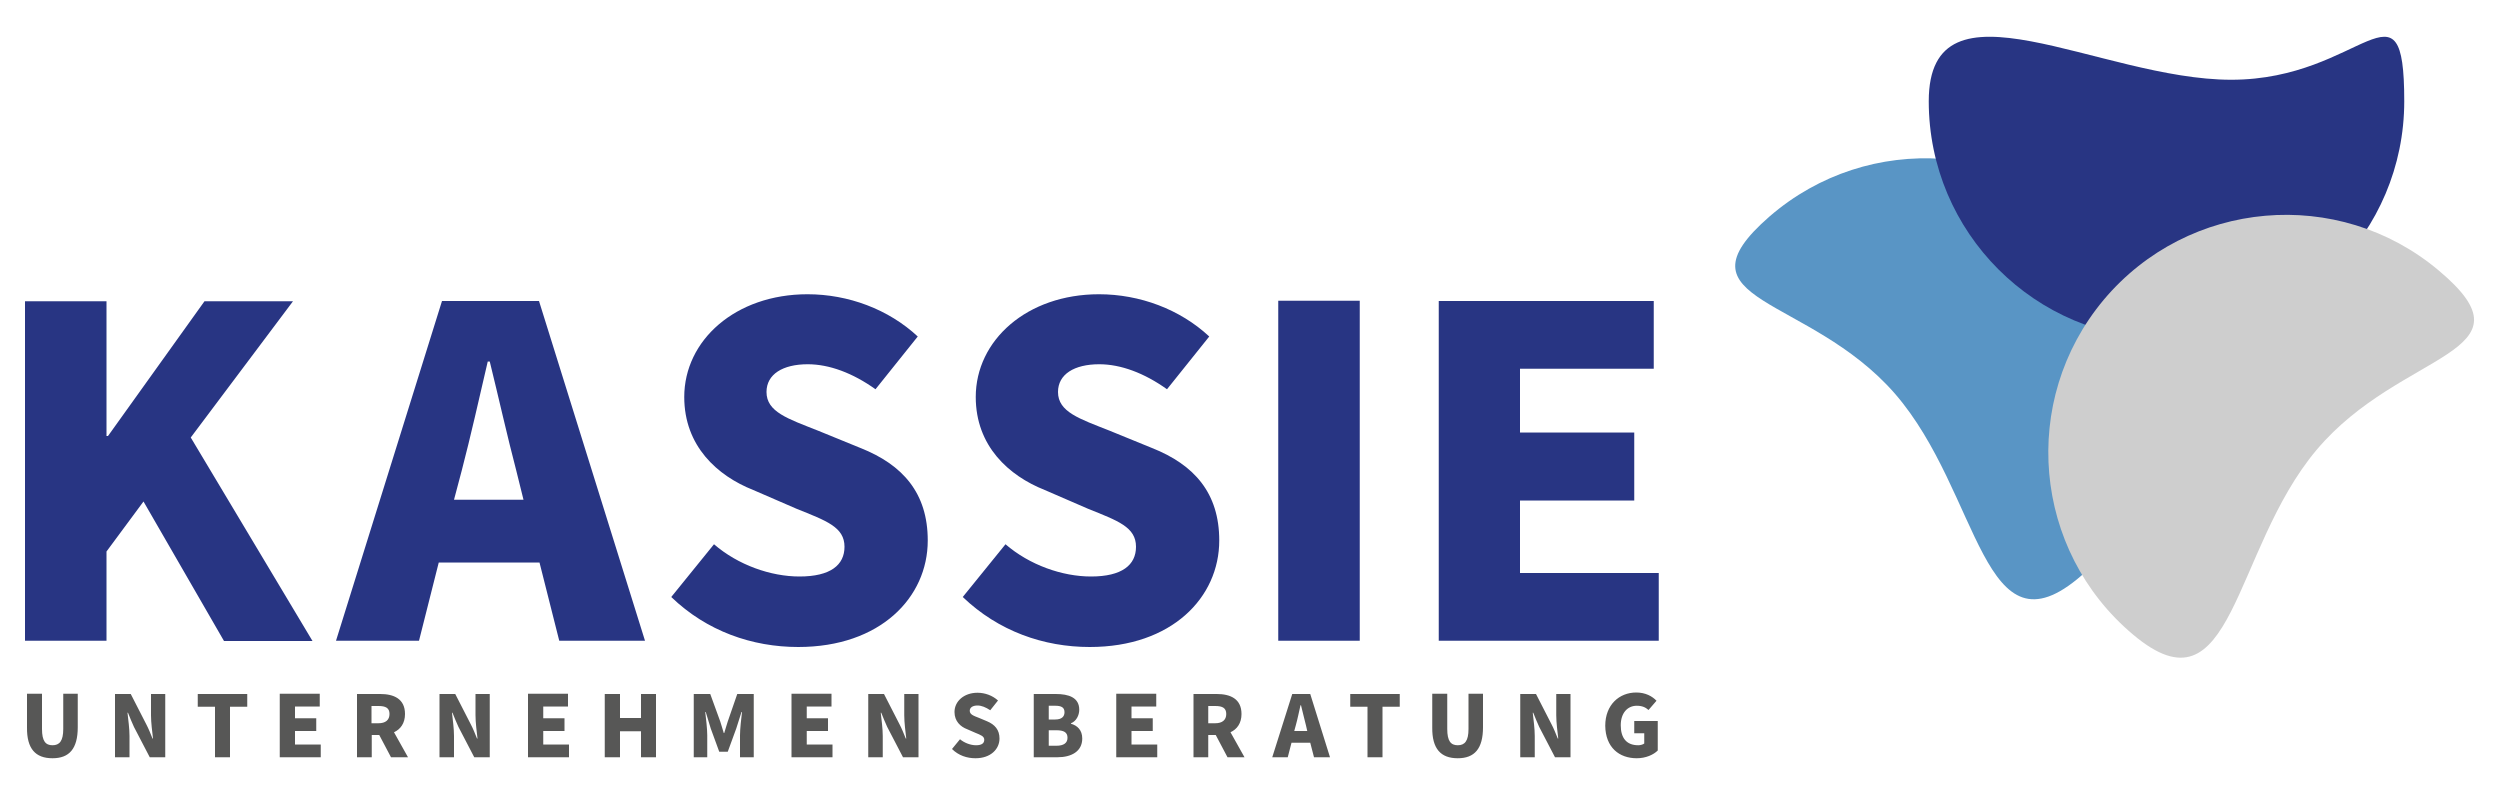 <?xml version="1.0" encoding="utf-8"?>
<!-- Generator: Adobe Illustrator 27.7.0, SVG Export Plug-In . SVG Version: 6.00 Build 0)  -->
<svg version="1.0" id="Ebene_1" xmlns="http://www.w3.org/2000/svg" xmlns:xlink="http://www.w3.org/1999/xlink" x="0px" y="0px"
	 viewBox="0 0 1000 318.4" style="enable-background:new 0 0 1000 318.4;" xml:space="preserve">
<style type="text/css">
	.st0{clip-path:url(#SVGID_00000008125759871806308290000002768126614152319384_);}
	.st1{clip-path:url(#SVGID_00000026849979126731323570000011085896529663275964_);fill:#575756;}
	.st2{clip-path:url(#SVGID_00000026849979126731323570000011085896529663275964_);fill:#283583;}
	.st3{clip-path:url(#SVGID_00000026849979126731323570000011085896529663275964_);}
	.st4{clip-path:url(#SVGID_00000181782023386891253620000000094005626598754479_);fill:#5995C5;}
	.st5{clip-path:url(#SVGID_00000004520067318663255340000000195521040347023776_);fill:#283583;}
	.st6{clip-path:url(#SVGID_00000034085254964232557060000017060855963454222479_);fill:#CECECE;}
</style>
<g>
	<defs>
		<rect id="SVGID_1_" x="10" y="14.7" width="979.7" height="288.6"/>
	</defs>
	<clipPath id="SVGID_00000123413597500655929520000009489766627364738739_">
		<use xlink:href="#SVGID_1_"  style="overflow:visible;"/>
	</clipPath>
	<g style="clip-path:url(#SVGID_00000123413597500655929520000009489766627364738739_);">
		<defs>
			<rect id="SVGID_00000138564905672718361710000011207076933188717245_" x="10" y="14.7" width="979.7" height="288.6"/>
		</defs>
		<clipPath id="SVGID_00000060002609117855967120000010594475417374117018_">
			<use xlink:href="#SVGID_00000138564905672718361710000011207076933188717245_"  style="overflow:visible;"/>
		</clipPath>
		<path style="clip-path:url(#SVGID_00000060002609117855967120000010594475417374117018_);fill:#575756;" d="M654.7,303.3
			c3.6,0,6.7-1.4,8.4-3.1v-11.8h-9.4v4.9h4v4.1c-0.5,0.4-1.5,0.7-2.4,0.7c-4.7,0-7-2.9-7-8c0-4.9,2.7-7.8,6.4-7.8
			c2.1,0,3.5,0.6,4.7,1.7l3.2-3.7c-1.7-1.8-4.4-3.3-8.1-3.3c-6.8,0-12.4,4.9-12.4,13.3C642.2,299,647.7,303.3,654.7,303.3
			 M608.2,302.9h5.7v-8.5c0-3-0.5-6.5-0.8-9.3h0.2c0.8,2,1.6,4,2.4,5.7l6.3,12.1h6.2v-25.3h-5.7v8.5c0,3,0.5,6.6,0.8,9.3h-0.2
			c-0.8-2-1.6-4-2.5-5.7l-6.2-12.1h-6.3V302.9z M583.1,303.3c6.7,0,10.1-3.8,10.1-12.4v-13.4h-5.8v14.1c0,4.8-1.5,6.5-4.3,6.5
			c-2.8,0-4.2-1.7-4.2-6.5v-14.1h-6V291C572.8,299.5,576.3,303.3,583.1,303.3 M547,302.9h6v-20.2h6.9v-5.1h-19.8v5.1h6.9V302.9z
			 M508.9,302.9h6.2l1.5-5.8h7.5l1.5,5.8h6.4l-7.9-25.3h-7.2L508.9,302.9z M518.3,290.2c0.7-2.5,1.3-5.5,1.9-8.1h0.2
			c0.7,2.6,1.3,5.6,2,8.1l0.5,2.2h-5.2L518.3,290.2z M483.3,289.2v-6.8h2.8c2.9,0,4.4,0.8,4.4,3.2s-1.6,3.7-4.4,3.7H483.3z
			 M477.2,302.9h6.1V294h3l4.7,8.9h6.8l-5.6-10c2.6-1.2,4.4-3.6,4.4-7.3c0-6.1-4.5-8-9.9-8h-9.3V302.9z M446.5,302.9h16.4v-5.1
			h-10.3v-5.4h8.5v-5.1h-8.5v-4.7h9.9v-5.1h-16V302.9z M419.5,298.3v-6.2h3c3,0,4.5,0.8,4.5,3c0,2.1-1.5,3.2-4.5,3.2H419.5z
			 M419.5,287.7v-5.4h2.6c2.5,0,3.7,0.7,3.7,2.6c0,1.7-1.1,2.9-3.7,2.9H419.5z M413.4,302.9h9.6c5.5,0,9.9-2.3,9.9-7.5
			c0-3.4-2-5.2-4.5-5.9v-0.2c2.1-0.8,3.3-3.2,3.3-5.4c0-4.9-4.2-6.3-9.4-6.3h-8.8V302.9z M390.2,303.3c6.1,0,9.6-3.7,9.6-7.9
			c0-3.5-1.9-5.6-5-6.9l-3.1-1.3c-2.3-0.9-3.8-1.4-3.8-2.9c0-1.3,1.2-2.1,3.1-2.1c1.6,0,3.3,0.7,5.1,1.9l3.1-3.9
			c-2.2-2-5.2-3.1-8.2-3.1c-5.4,0-9.2,3.4-9.2,7.7c0,3.7,2.4,5.9,5.1,6.9l3.2,1.4c2.2,0.9,3.6,1.4,3.6,2.8c0,1.4-1,2.2-3.3,2.2
			c-2.1,0-4.6-0.9-6.4-2.4l-3.2,3.9C383.4,302.2,386.8,303.3,390.2,303.3 M347.4,302.9h5.7v-8.5c0-3-0.5-6.5-0.8-9.3h0.2
			c0.8,2,1.6,4,2.4,5.7l6.3,12.1h6.2v-25.3h-5.7v8.5c0,3,0.5,6.6,0.8,9.3h-0.2c-0.8-2-1.6-4-2.5-5.7l-6.2-12.1h-6.3V302.9z
			 M316.6,302.9H333v-5.1h-10.3v-5.4h8.5v-5.1h-8.5v-4.7h9.9v-5.1h-16V302.9z M277.5,302.9h5.4v-8.8c0-2.5-0.5-6.8-0.8-9.3h0.2
			l2,6.6l3.4,9.3h3.4l3.4-9.3l2.1-6.6h0.2c-0.3,2.5-0.8,6.8-0.8,9.3v8.8h5.5v-25.3h-6.6l-3.8,11c-0.5,1.5-0.9,3-1.4,4.6h-0.2
			c-0.5-1.6-0.9-3.1-1.4-4.6l-4-11h-6.6V302.9z M241.9,302.9h6.1v-10.4h8.4v10.4h6v-25.3h-6v9.6H248v-9.6h-6.1V302.9z M211.2,302.9
			h16.4v-5.1h-10.3v-5.4h8.5v-5.1h-8.5v-4.7h9.9v-5.1h-16V302.9z M175.9,302.9h5.7v-8.5c0-3-0.5-6.5-0.8-9.3h0.2
			c0.8,2,1.6,4,2.4,5.7l6.3,12.1h6.2v-25.3h-5.7v8.5c0,3,0.5,6.6,0.8,9.3h-0.2c-0.8-2-1.6-4-2.5-5.7l-6.2-12.1h-6.3V302.9z
			 M148.6,289.2v-6.8h2.8c2.9,0,4.4,0.8,4.4,3.2s-1.6,3.7-4.4,3.7H148.6z M142.6,302.9h6.1V294h3l4.7,8.9h6.8l-5.6-10
			c2.6-1.2,4.4-3.6,4.4-7.3c0-6.1-4.5-8-9.9-8h-9.3V302.9z M111.9,302.9h16.4v-5.1h-10.3v-5.4h8.5v-5.1h-8.5v-4.7h9.9v-5.1h-16
			V302.9z M86,302.9h6v-20.2h6.9v-5.1H79.1v5.1H86V302.9z M46.1,302.9h5.7v-8.5c0-3-0.5-6.5-0.8-9.3h0.2c0.8,2,1.6,4,2.4,5.7
			l6.3,12.1h6.2v-25.3h-5.7v8.5c0,3,0.5,6.6,0.8,9.3H61c-0.8-2-1.6-4-2.5-5.7l-6.2-12.1h-6.3V302.9z M21,303.3
			c6.7,0,10.1-3.8,10.1-12.4v-13.4h-5.8v14.1c0,4.8-1.5,6.5-4.3,6.5c-2.8,0-4.2-1.7-4.2-6.5v-14.1h-6V291
			C10.7,299.5,14.2,303.3,21,303.3"/>
		<path style="clip-path:url(#SVGID_00000060002609117855967120000010594475417374117018_);fill:#283583;" d="M575.4,256.3h88.1
			v-27.1H608v-29h45.7V173H608v-25.5h53.5v-27.1h-86V256.3z M511.3,256.3h32.6V120.3h-32.6V256.3z M435.9,258.8
			c32.8,0,51.8-19.8,51.8-42.6c0-19-10-30.3-26.9-37l-16.9-6.9c-12.1-4.8-20.7-7.5-20.7-15.5c0-7.1,6.5-11.1,16.5-11.1
			c8.6,0,18,3.5,27.1,10l16.9-21.1c-11.7-10.9-27.8-16.9-44.1-16.9c-28.8,0-49.3,18.4-49.3,41.1c0,19.6,13.2,31.5,27.6,37.2
			l17.3,7.5c11.9,4.8,19.2,7.3,19.2,15.2c0,7.3-5.6,11.9-18,11.9c-11.5,0-24.6-4.6-34.2-12.9l-17.1,21.1
			C399.4,252.5,417.5,258.8,435.9,258.8 M319.3,258.8c32.8,0,51.8-19.8,51.8-42.6c0-19-10-30.3-26.9-37l-16.9-6.9
			c-12.1-4.8-20.7-7.5-20.7-15.5c0-7.1,6.5-11.1,16.5-11.1c8.6,0,18,3.5,27.1,10l16.9-21.1c-11.7-10.9-27.8-16.9-44.1-16.9
			c-28.8,0-49.3,18.4-49.3,41.1c0,19.6,13.2,31.5,27.6,37.2l17.3,7.5c11.9,4.8,19.2,7.3,19.2,15.2c0,7.3-5.6,11.9-18,11.9
			c-11.5,0-24.6-4.6-34.2-12.9l-17.1,21.1C282.7,252.5,300.9,258.8,319.3,258.8 M134.4,256.3h33.2l7.9-31.3h40.3l7.9,31.3H258
			l-42.4-135.9h-38.8L134.4,256.3z M184.7,188.2c3.5-13.4,7.1-29.4,10.4-43.6h0.8c3.5,14.2,7.1,30.3,10.6,43.6l2.9,11.7h-27.8
			L184.7,188.2z M10,256.3h32.6v-35.7l14.8-20l32.2,55.8H125l-48.7-81.4l40.9-54.5H81.8l-38.6,53.9h-0.6v-53.9H10V256.3z"/>
		<g style="clip-path:url(#SVGID_00000060002609117855967120000010594475417374117018_);">
			<g>
				<defs>
					<rect id="SVGID_00000003105715804561280530000002644864266258013094_" x="637.5" y="-27.7" width="291.3" height="296.6"/>
				</defs>
				<clipPath id="SVGID_00000048500560379419242610000018368015618917918363_">
					<use xlink:href="#SVGID_00000003105715804561280530000002644864266258013094_"  style="overflow:visible;"/>
				</clipPath>
				<path style="clip-path:url(#SVGID_00000048500560379419242610000018368015618917918363_);fill:#5995C5;" d="M832.6,230.2
					c39.6-34.5,43.8-94.5,9.4-134.2c-34.5-39.6-94.5-43.8-134.2-9.4c-39.6,34.5,15.7,31.3,50.2,70.9
					C792.4,197.2,792.9,264.7,832.6,230.2"/>
			</g>
		</g>
		<g style="clip-path:url(#SVGID_00000060002609117855967120000010594475417374117018_);">
			<g>
				<defs>
					<rect id="SVGID_00000052095021905718340180000015602049479116580262_" x="741.1" y="-27.8" width="250.9" height="165.8"/>
				</defs>
				<clipPath id="SVGID_00000115479605866655717780000016535995458503093418_">
					<use xlink:href="#SVGID_00000052095021905718340180000015602049479116580262_"  style="overflow:visible;"/>
				</clipPath>
				<path style="clip-path:url(#SVGID_00000115479605866655717780000016535995458503093418_);fill:#283583;" d="M866.6,135.6
					c52.5,0,95.1-42.6,95.1-95.1c0-52.5-16.6-8.6-69.2-8.6c-52.5,0-121-43.9-121,8.6C771.5,93,814.1,135.6,866.6,135.6"/>
			</g>
		</g>
		<g style="clip-path:url(#SVGID_00000060002609117855967120000010594475417374117018_);">
			<g>
				<defs>
					<rect id="SVGID_00000177444398700947457390000000599583996219410818_" x="755.7" y="-4.9" width="290.2" height="296.8"/>
				</defs>
				<clipPath id="SVGID_00000126297962280911169980000003489317256021339571_">
					<use xlink:href="#SVGID_00000177444398700947457390000000599583996219410818_"  style="overflow:visible;"/>
				</clipPath>
				<path style="clip-path:url(#SVGID_00000126297962280911169980000003489317256021339571_);fill:#CECECE;" d="M853.3,253.9
					c40.2,33.8,39.5-33.7,73.3-73.9c33.8-40.2,89.2-38,48.9-71.8c-40.2-33.8-100.2-28.5-134,11.7
					C807.8,160.2,813.1,220.2,853.3,253.9"/>
			</g>
		</g>
	</g>
</g>
</svg>
